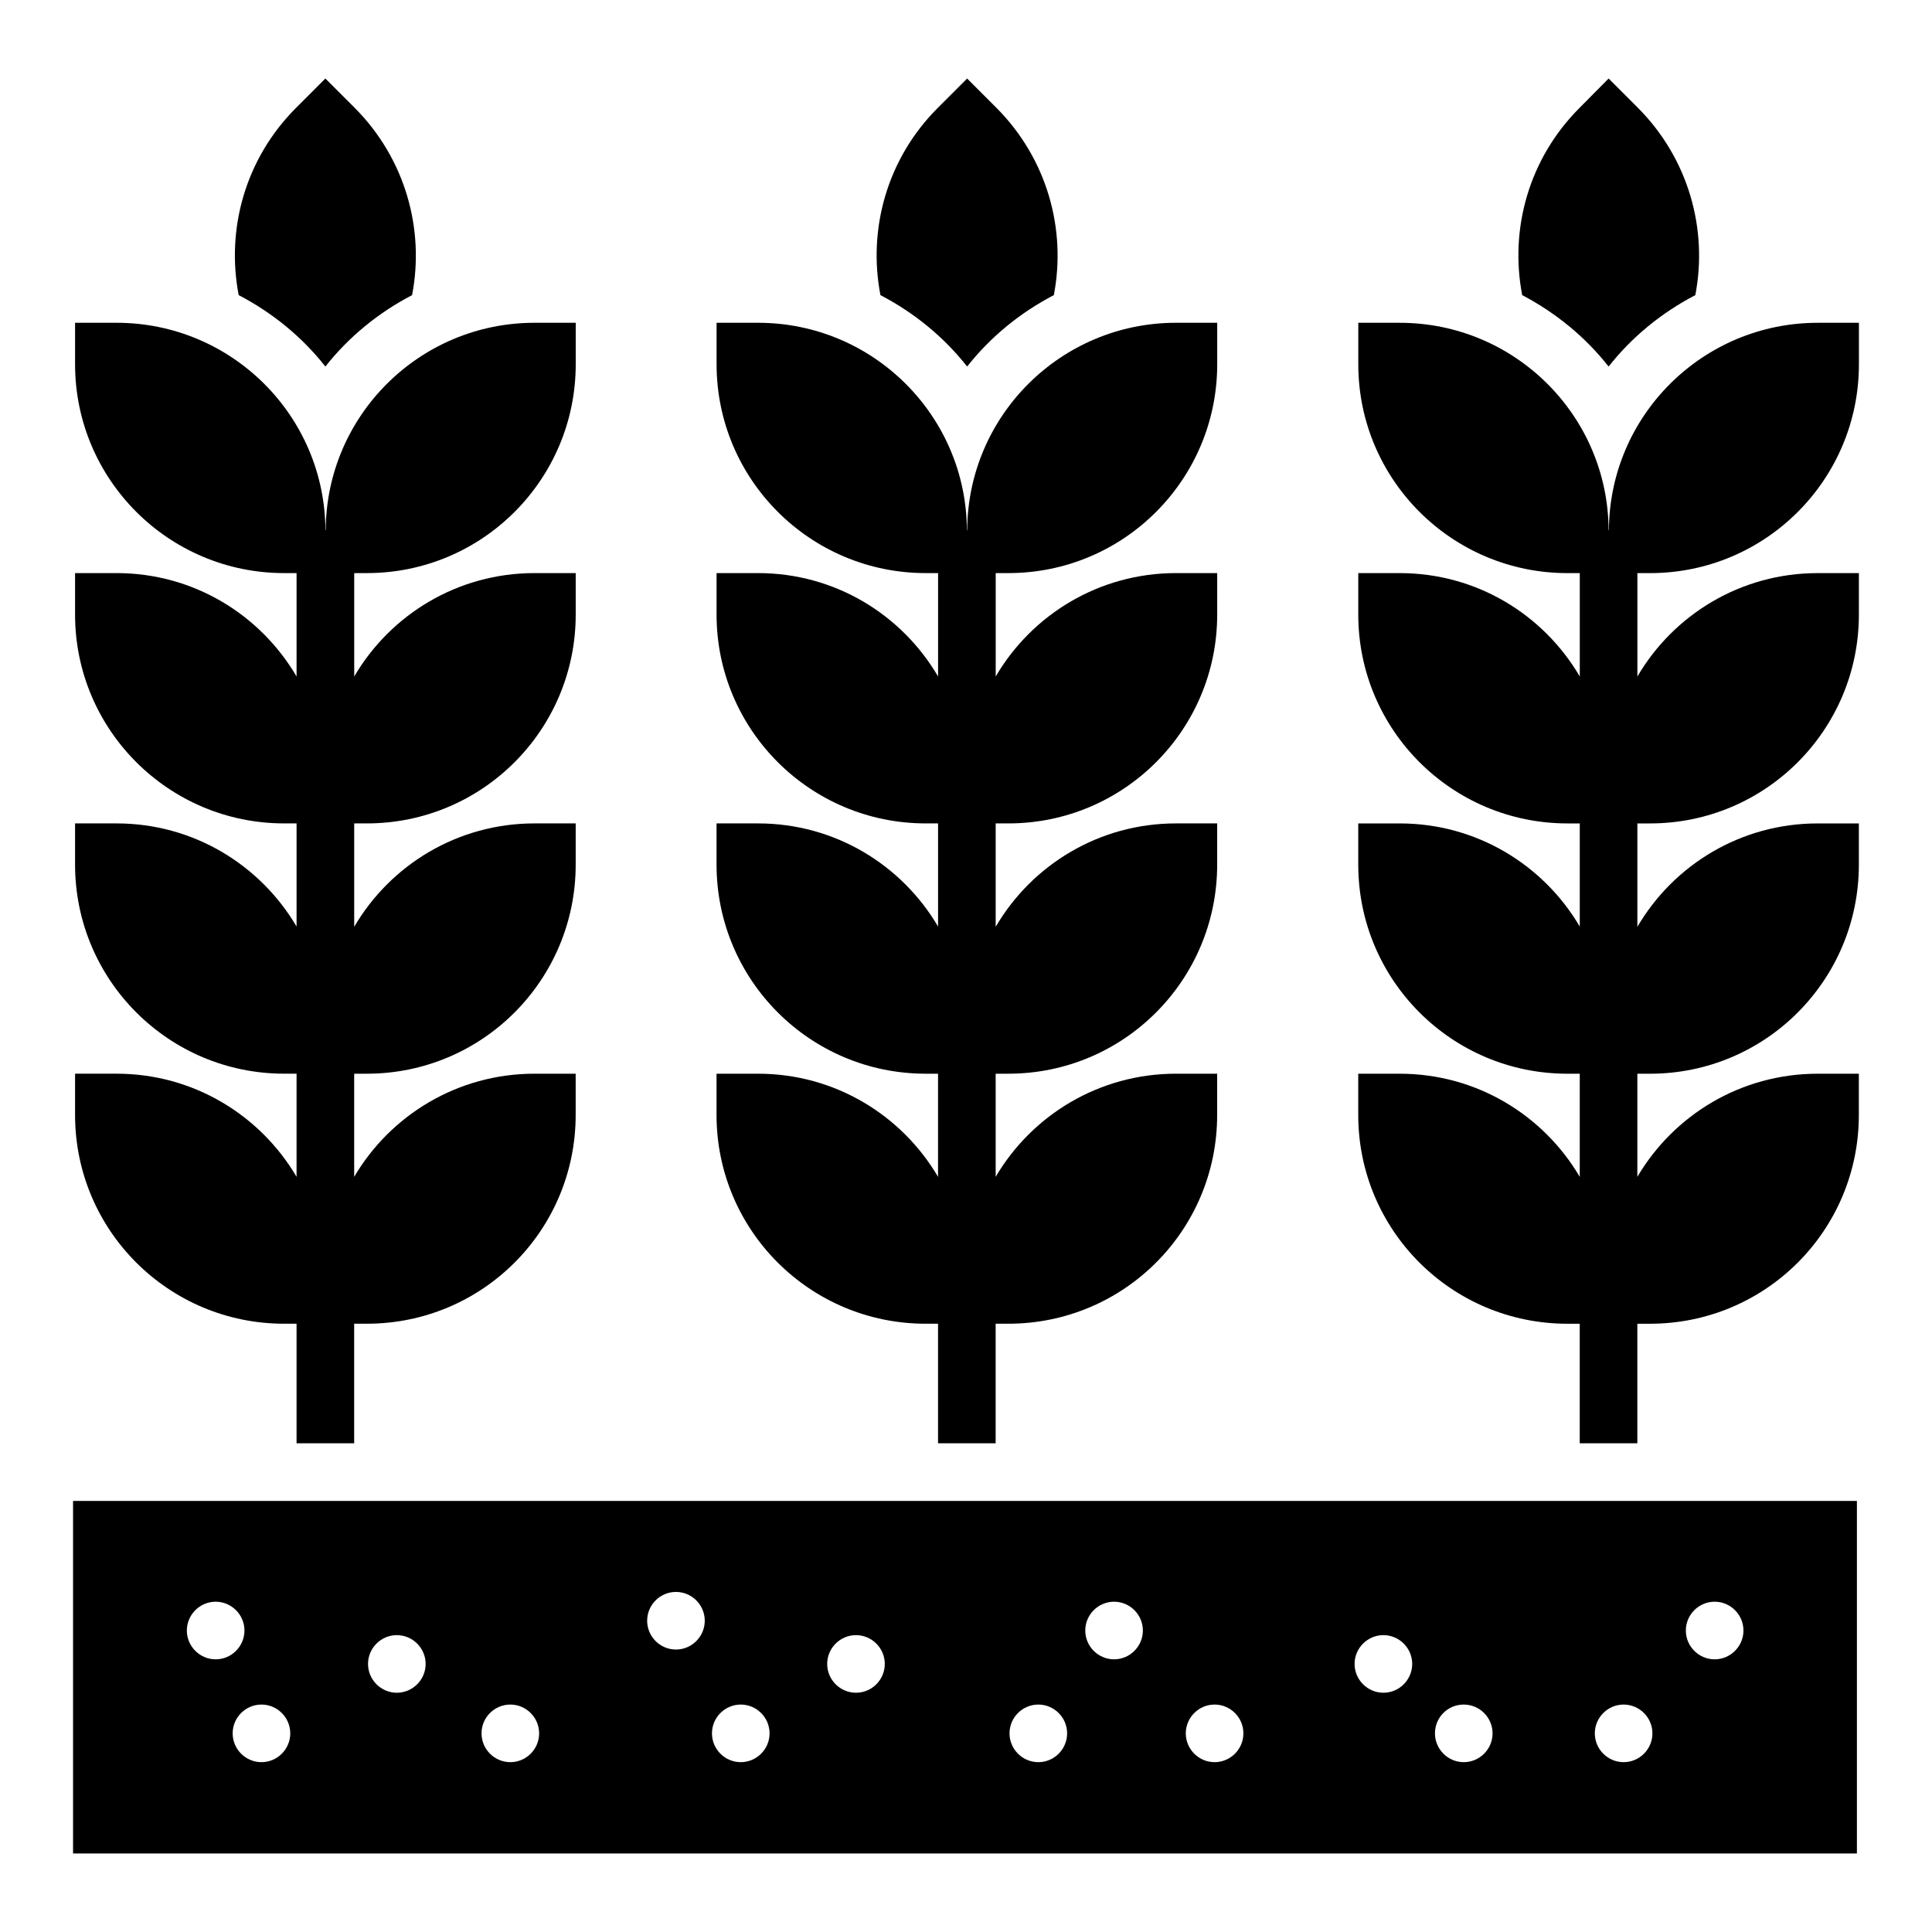 <?xml version="1.0" encoding="UTF-8"?>
<!-- Uploaded to: SVG Repo, www.svgrepo.com, Generator: SVG Repo Mixer Tools -->
<svg fill="#000000" width="800px" height="800px" version="1.1" viewBox="144 144 512 512" xmlns="http://www.w3.org/2000/svg">
 <g>
  <path d="m581.29 295.88c30.609 0 55.344-24.809 55.344-55.344v-10.992h-10.914c-30.457 0-55.191 24.578-55.344 54.961h-0.078c-0.152-30.383-24.887-54.961-55.344-54.961h-10.992v10.992c0 30.535 24.809 55.344 55.418 55.344h3.281v27.402c-9.617-16.41-27.328-27.402-47.711-27.402h-10.992v10.992c0 30.535 24.809 55.344 55.418 55.344h3.281v27.328c-9.617-16.336-27.328-27.328-47.711-27.328h-10.992v10.914c0 30.609 24.809 55.418 55.418 55.418h3.281v27.328c-9.617-16.336-27.328-27.328-47.711-27.328h-10.992v10.914c0 30.609 24.809 55.344 55.418 55.344h3.281v31.68h15.266v-31.68h3.359c30.609 0 55.344-24.734 55.344-55.344v-10.914h-10.914c-20.383 0-38.168 10.992-47.785 27.328v-27.328h3.359c30.609 0 55.344-24.809 55.344-55.418v-10.914h-10.914c-20.383 0-38.168 10.992-47.785 27.402v-27.402h3.359c30.609 0 55.344-24.809 55.344-55.344v-10.992h-10.914c-20.383 0-38.168 10.992-47.785 27.402v-27.402z"/>
  <path d="m570.3 241.14c6.184-7.863 14.047-14.273 22.977-18.93 3.359-17.406-1.754-36.105-15.191-49.617l-7.785-7.785-7.711 7.785c-13.512 13.512-18.551 32.215-15.191 49.617 8.855 4.656 16.719 11.07 22.902 18.93z"/>
  <path d="m389.31 494.8h3.281v31.68h15.266v-31.68h3.359c30.609 0 55.344-24.734 55.344-55.344v-10.914h-10.914c-20.383 0-38.168 10.992-47.785 27.328v-27.328h3.359c30.609 0 55.344-24.809 55.344-55.418v-10.914h-10.914c-20.383 0-38.168 10.992-47.785 27.402v-27.402h3.359c30.609 0 55.344-24.809 55.344-55.344v-10.992h-10.914c-20.383 0-38.168 10.992-47.785 27.402v-27.402h3.359c30.609 0 55.344-24.809 55.344-55.344v-10.992h-10.914c-30.457 0-55.191 24.578-55.344 54.961h-0.078c-0.152-30.383-24.887-54.961-55.344-54.961h-10.992v10.992c0 30.535 24.809 55.344 55.418 55.344h3.281v27.402c-9.617-16.41-27.328-27.402-47.711-27.402h-10.992v10.992c0 30.535 24.809 55.344 55.418 55.344h3.281v27.328c-9.617-16.336-27.328-27.328-47.711-27.328h-10.992v10.914c0 30.609 24.809 55.418 55.418 55.418h3.281v27.328c-9.617-16.336-27.328-27.328-47.711-27.328h-10.992v10.914c0.004 30.613 24.812 55.344 55.422 55.344z"/>
  <path d="m400.3 241.14c6.184-7.863 14.047-14.273 22.977-18.93 3.359-17.406-1.754-36.105-15.191-49.617l-7.785-7.785-7.785 7.785c-13.512 13.512-18.551 32.215-15.191 49.617 8.93 4.656 16.793 11.07 22.977 18.93z"/>
  <path d="m219.31 494.8h3.281v31.68h15.266v-31.68h3.359c30.609 0 55.344-24.734 55.344-55.344v-10.914h-10.914c-20.383 0-38.168 10.992-47.785 27.328v-27.328h3.359c30.609 0 55.344-24.809 55.344-55.418v-10.914h-10.914c-20.383 0-38.168 10.992-47.785 27.402v-27.402h3.359c30.609 0 55.344-24.809 55.344-55.344v-10.992h-10.914c-20.383 0-38.168 10.992-47.785 27.402v-27.402h3.359c30.609 0 55.344-24.809 55.344-55.344v-10.992h-10.914c-30.457 0-55.191 24.578-55.344 54.961h-0.078c-0.152-30.383-24.887-54.961-55.344-54.961h-11v10.992c0 30.535 24.809 55.344 55.418 55.344h3.281v27.402c-9.617-16.41-27.328-27.402-47.711-27.402h-10.988v10.992c0 30.535 24.809 55.344 55.418 55.344h3.281v27.328c-9.617-16.336-27.328-27.328-47.711-27.328l-10.988-0.004v10.914c0 30.609 24.809 55.418 55.418 55.418h3.281v27.328c-9.617-16.336-27.328-27.328-47.711-27.328l-10.988 0.004v10.914c0 30.613 24.809 55.344 55.418 55.344z"/>
  <path d="m230.23 241.14c6.184-7.863 14.047-14.273 22.977-18.93 3.359-17.406-1.754-36.105-15.191-49.617l-7.785-7.785-7.785 7.785c-13.512 13.512-18.551 32.215-15.191 49.617 8.93 4.656 16.793 11.07 22.977 18.93z"/>
  <path d="m163.36 635.19h472.74v-93.434h-472.74zm435.04-66.719c4.199 0 7.633 3.434 7.633 7.633 0 4.199-3.434 7.633-7.633 7.633s-7.633-3.434-7.633-7.633c-0.004-4.195 3.434-7.633 7.633-7.633zm-24.125 27.254c4.199 0 7.633 3.434 7.633 7.633s-3.434 7.633-7.633 7.633-7.633-3.434-7.633-7.633 3.438-7.633 7.633-7.633zm-42.363 0c4.199 0 7.633 3.434 7.633 7.633s-3.434 7.633-7.633 7.633-7.633-3.434-7.633-7.633 3.356-7.633 7.633-7.633zm-21.297-18.398c4.199 0 7.633 3.434 7.633 7.633s-3.434 7.633-7.633 7.633-7.633-3.434-7.633-7.633c-0.004-4.199 3.434-7.633 7.633-7.633zm-44.734 18.398c4.199 0 7.633 3.434 7.633 7.633s-3.434 7.633-7.633 7.633-7.633-3.434-7.633-7.633 3.434-7.633 7.633-7.633zm-26.641-27.254c4.199 0 7.633 3.434 7.633 7.633 0 4.199-3.434 7.633-7.633 7.633s-7.633-3.434-7.633-7.633c0-4.195 3.434-7.633 7.633-7.633zm-20.074 27.254c4.199 0 7.633 3.434 7.633 7.633s-3.434 7.633-7.633 7.633c-4.199 0-7.633-3.434-7.633-7.633-0.004-4.199 3.434-7.633 7.633-7.633zm-48.32-18.398c4.199 0 7.633 3.434 7.633 7.633s-3.434 7.633-7.633 7.633c-4.199 0-7.633-3.434-7.633-7.633s3.434-7.633 7.633-7.633zm-30.535 18.398c4.199 0 7.633 3.434 7.633 7.633s-3.434 7.633-7.633 7.633c-4.199 0-7.633-3.434-7.633-7.633s3.434-7.633 7.633-7.633zm-17.176-29.848c4.199 0 7.633 3.434 7.633 7.633 0 4.199-3.434 7.633-7.633 7.633-4.199 0-7.633-3.434-7.633-7.633 0-4.199 3.434-7.633 7.633-7.633zm-43.891 29.848c4.199 0 7.633 3.434 7.633 7.633s-3.434 7.633-7.633 7.633-7.633-3.434-7.633-7.633c-0.004-4.199 3.434-7.633 7.633-7.633zm-30.078-18.398c4.199 0 7.633 3.434 7.633 7.633s-3.434 7.633-7.633 7.633c-4.199 0-7.633-3.434-7.633-7.633s3.434-7.633 7.633-7.633zm-28.242 26.031c0 4.199-3.434 7.633-7.633 7.633-4.199 0-7.633-3.434-7.633-7.633s3.434-7.633 7.633-7.633c4.195 0 7.633 3.434 7.633 7.633zm-19.773-34.887c4.199 0 7.633 3.434 7.633 7.633 0 4.199-3.434 7.633-7.633 7.633s-7.633-3.434-7.633-7.633c0-4.195 3.438-7.633 7.633-7.633z"/>
 </g>
</svg>